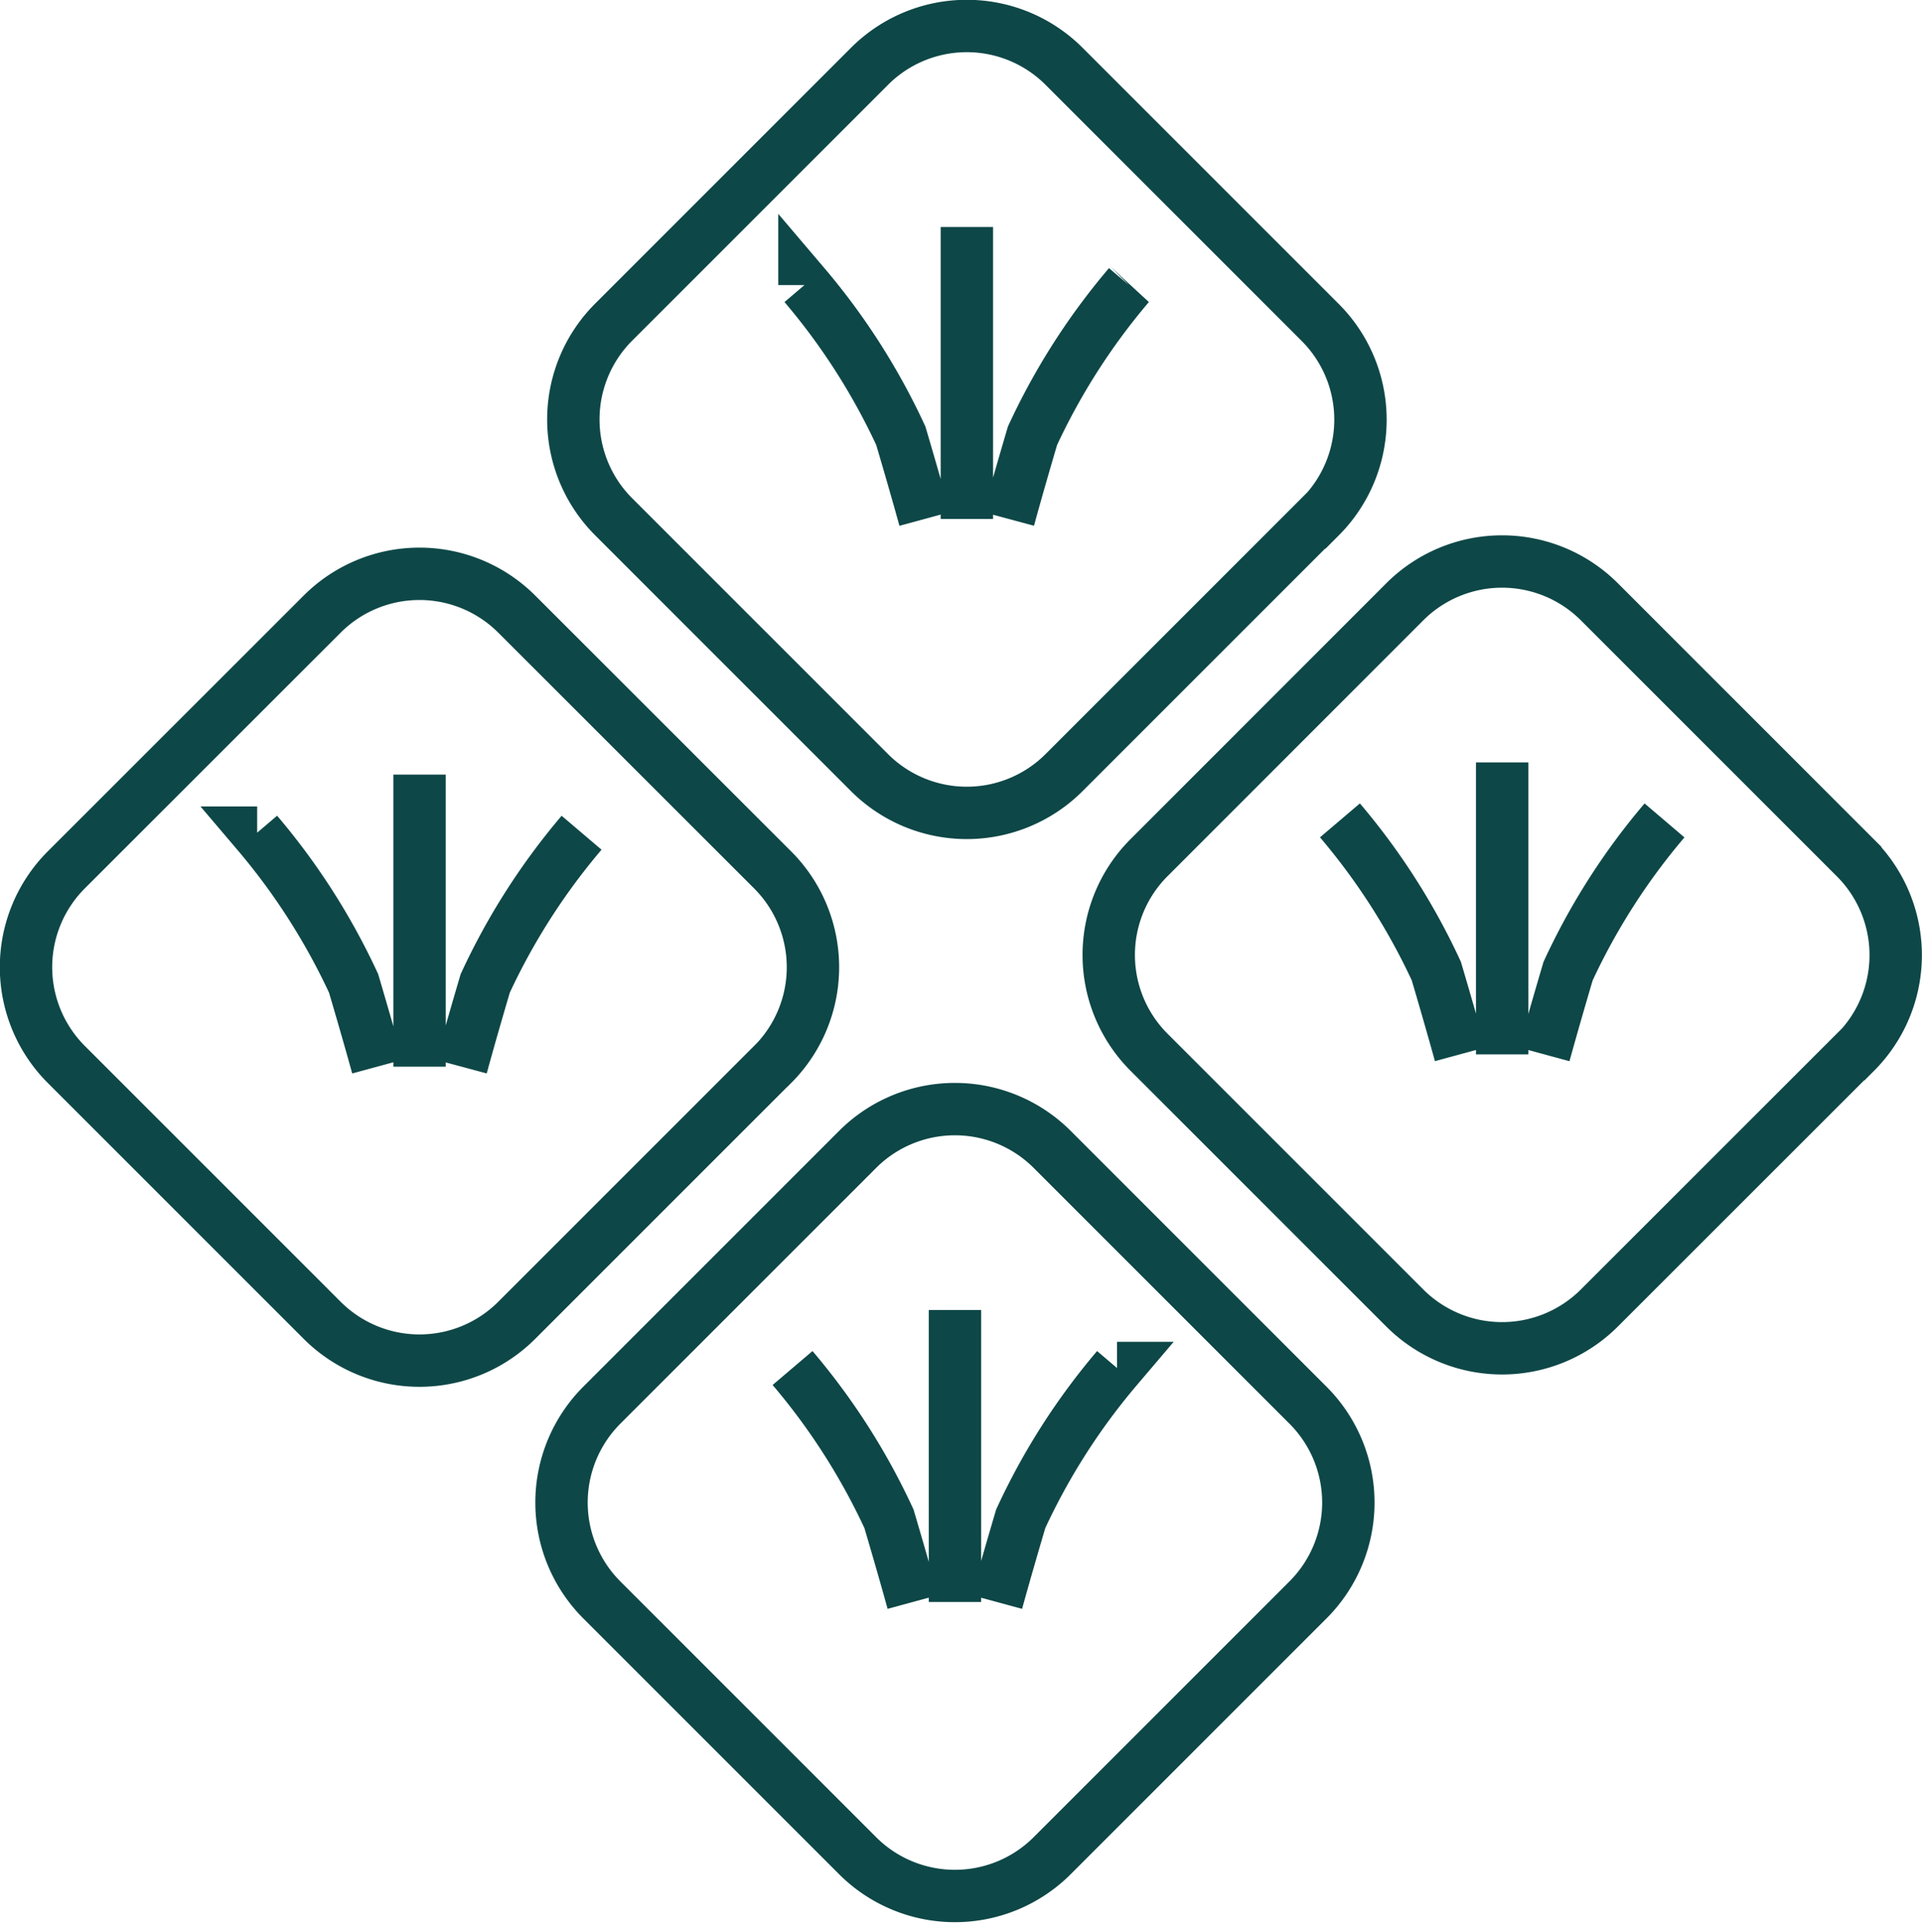 <svg xmlns="http://www.w3.org/2000/svg" width="36.696" height="36.888" viewBox="0 0 36.696 36.888"><path d="M386.69,474.4l-4.885,4.885a2.627,2.627,0,0,1-3.715,0l-4.885-4.885a2.63,2.63,0,0,1,0-3.715l4.885-4.885a2.627,2.627,0,0,1,3.715,0l4.885,4.885A2.627,2.627,0,0,1,386.69,474.4Zm-6.741-5.534v5.575m3.094-4.467a12.573,12.573,0,0,0-1.839,2.879c-.3,1.014-.456,1.588-.456,1.588m-3.9-4.467a12.622,12.622,0,0,1,1.841,2.879c.3,1.014.456,1.588.456,1.588m-2.678-10.263-4.885,4.885a2.626,2.626,0,0,1-3.715,0l-4.885-4.885a2.627,2.627,0,0,1,0-3.715l4.885-4.883a2.627,2.627,0,0,1,3.715,0l4.885,4.883A2.627,2.627,0,0,1,376.47,464.177Zm-6.741-5.534v5.577m3.094-4.467a12.638,12.638,0,0,0-1.84,2.877c-.3,1.015-.454,1.589-.454,1.589m-3.9-4.467a12.643,12.643,0,0,1,1.841,2.877c.3,1.015.456,1.589.456,1.589m28.214-.274-4.885,4.883a2.627,2.627,0,0,1-3.715,0l-4.883-4.883a2.627,2.627,0,0,1,0-3.715l4.883-4.885a2.627,2.627,0,0,1,3.715,0l4.885,4.885A2.627,2.627,0,0,1,397.143,463.946Zm-6.741-5.534v5.575m3.1-4.467a12.581,12.581,0,0,0-1.841,2.877c-.3,1.015-.456,1.589-.456,1.589m-3.9-4.467a12.641,12.641,0,0,1,1.84,2.877c.3,1.015.456,1.589.456,1.589m-2.678-10.263-4.885,4.885a2.627,2.627,0,0,1-3.715,0l-4.885-4.885a2.627,2.627,0,0,1,0-3.715l4.885-4.885a2.626,2.626,0,0,1,3.715,0l4.885,4.885A2.627,2.627,0,0,1,386.923,453.724Zm-6.741-5.532v5.574m3.094-4.465a12.641,12.641,0,0,0-1.841,2.877c-.3,1.015-.454,1.588-.454,1.588m-3.9-4.465a12.639,12.639,0,0,1,1.84,2.877c.3,1.015.456,1.588.456,1.588" transform="translate(-361.716 -443.855)" fill="none" stroke="#0e4747" stroke-miterlimit="10" stroke-width="1"/></svg>
